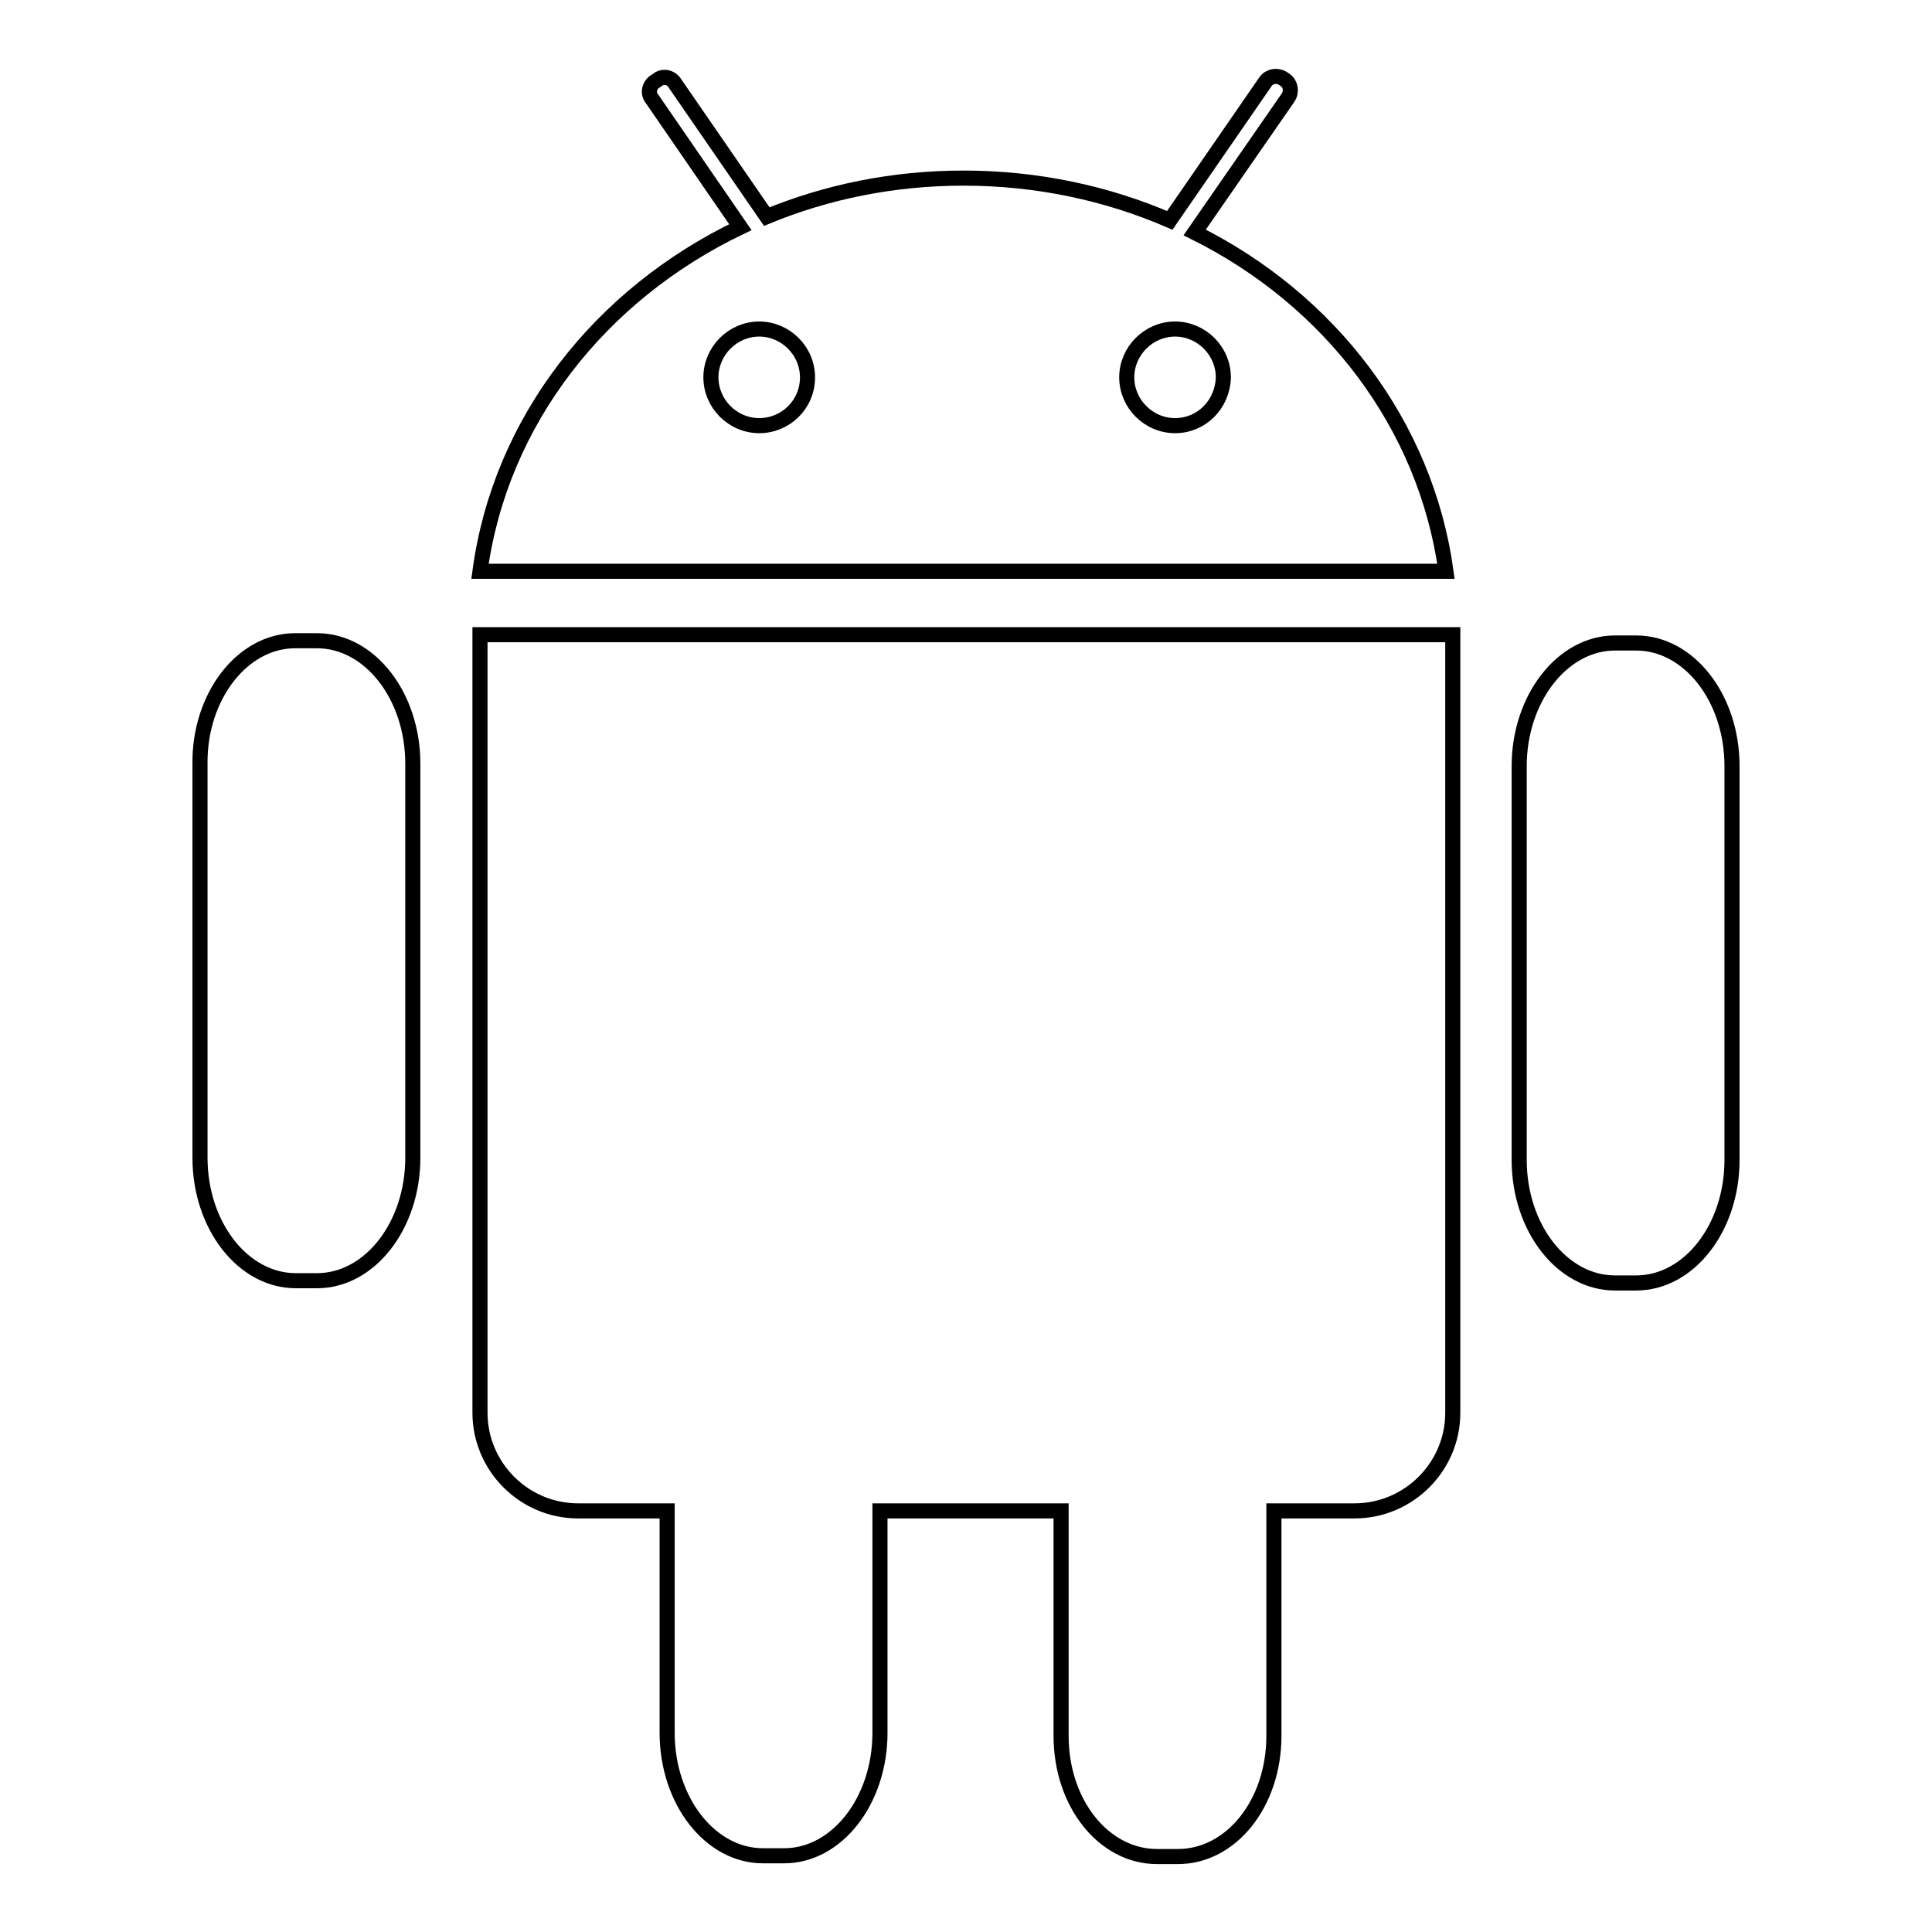 <?xml version="1.0" encoding="utf-8"?>
<!-- Svg Vector Icons : http://www.onlinewebfonts.com/icon -->
<!DOCTYPE svg PUBLIC "-//W3C//DTD SVG 1.1//EN" "http://www.w3.org/Graphics/SVG/1.1/DTD/svg11.dtd">
<svg version="1.1" xmlns="http://www.w3.org/2000/svg" xmlns:xlink="http://www.w3.org/1999/xlink" x="0px" y="0px" viewBox="0 0 256 256" enable-background="new 0 0 256 256" xml:space="preserve">
<g> <path stroke-width="2" fill-opacity="0" stroke="#000000"  d="M158.3,30.8l12.4-17.9c0.5-0.8,0.3-1.8-0.4-2.3l-0.3-0.2c-0.8-0.5-1.8-0.3-2.3,0.4l-12.7,18.4 c-8.3-3.6-17.6-5.6-27.3-5.6c-9.3,0-18.1,1.8-26.1,5.1L89.4,11c-0.5-0.8-1.6-1-2.3-0.4l-0.3,0.2c-0.8,0.5-1,1.6-0.4,2.3l11.7,17 C79.5,39,66.3,55.8,63.6,75.7h128C188.9,56.2,176.2,39.7,158.3,30.8z M100.6,56.4c-3.5,0-6.4-2.9-6.4-6.4c0-3.5,2.9-6.4,6.4-6.4 c3.5,0,6.4,2.9,6.4,6.4C107,53.6,104.1,56.4,100.6,56.4z M155.7,56.4c-3.5,0-6.4-2.9-6.4-6.4c0-3.5,2.9-6.4,6.4-6.4 c3.5,0,6.4,2.9,6.4,6.4C162,53.6,159.2,56.4,155.7,56.4z M39.1,84.9H42c7,0,12.7,7.3,12.7,16.3v52.2c0,9-5.7,16.3-12.7,16.3h-2.8 c-7,0-12.7-7.3-12.7-16.3v-52.2C26.4,92.3,32.1,84.9,39.1,84.9L39.1,84.9z M214,85.2h2.8c7,0,12.7,7.3,12.7,16.3v52.2 c0,9-5.7,16.3-12.7,16.3H214c-7,0-12.7-7.3-12.7-16.3v-52.2C201.3,92.6,207,85.2,214,85.2L214,85.2z M116.6,200.2v29.4 c0,9-5.7,16.3-12.7,16.3h-2.8c-7,0-12.7-7.3-12.7-16.3v-29.4H76.6c-7.2,0-13-5.9-13-13V84.1h128.9v103.1c0,7.2-5.9,13-13,13h-10.7 V230c0,9-5.7,16-12.7,16h-2.8c-7,0-12.7-7-12.7-16v-29.8H116.6L116.6,200.2z"/></g>
</svg>